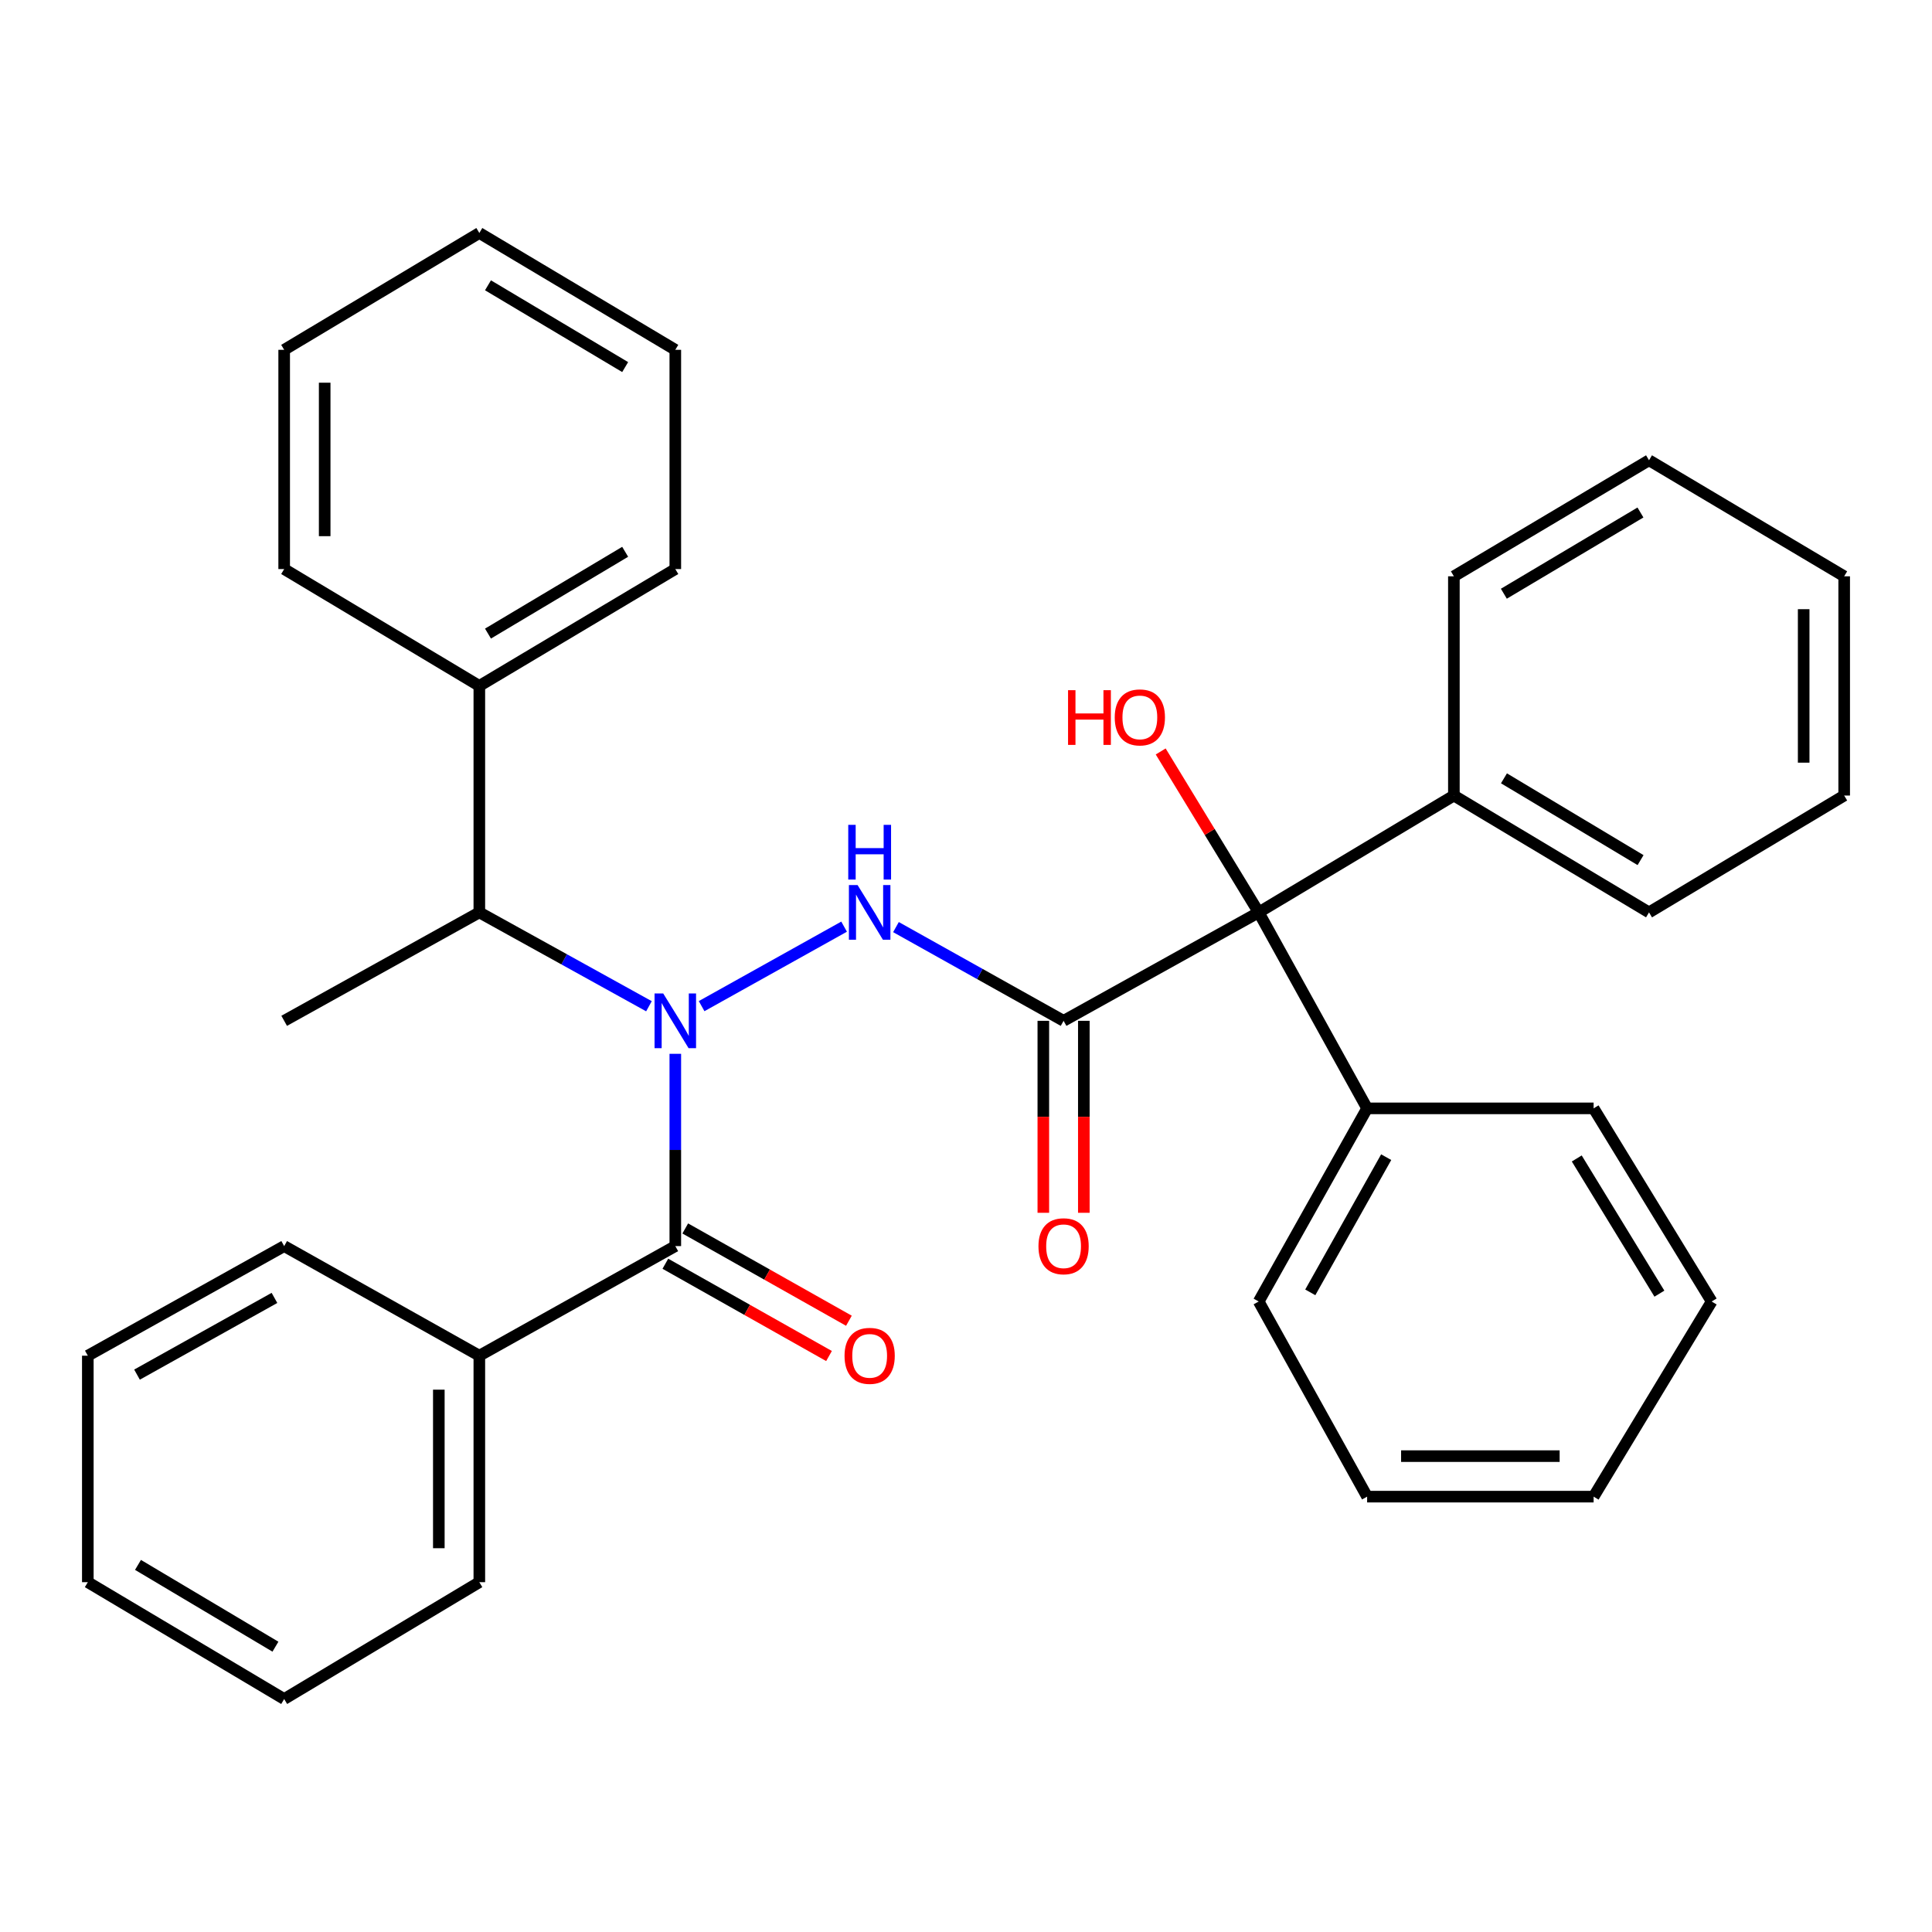 <?xml version='1.0' encoding='iso-8859-1'?>
<svg version='1.1' baseProfile='full'
              xmlns='http://www.w3.org/2000/svg'
                      xmlns:rdkit='http://www.rdkit.org/xml'
                      xmlns:xlink='http://www.w3.org/1999/xlink'
                  xml:space='preserve'
width='1000px' height='1000px' viewBox='0 0 1000 1000'>
<!-- END OF HEADER -->
<rect style='opacity:1.0;fill:#FFFFFF;stroke:none' width='1000' height='1000' x='0' y='0'> </rect>
<path class='bond-1' d='M 550.508,528.376 L 507.128,504.121' style='fill:none;fill-rule:evenodd;stroke:#000000;stroke-width:6px;stroke-linecap:butt;stroke-linejoin:miter;stroke-opacity:1' />
<path class='bond-1' d='M 507.128,504.121 L 463.748,479.866' style='fill:none;fill-rule:evenodd;stroke:#0000FF;stroke-width:6px;stroke-linecap:butt;stroke-linejoin:miter;stroke-opacity:1' />
<path class='bond-3' d='M 550.508,528.376 L 651.5,472.253' style='fill:none;fill-rule:evenodd;stroke:#000000;stroke-width:6px;stroke-linecap:butt;stroke-linejoin:miter;stroke-opacity:1' />
<path class='bond-5' d='M 540.024,528.376 L 540.024,578.059' style='fill:none;fill-rule:evenodd;stroke:#000000;stroke-width:6px;stroke-linecap:butt;stroke-linejoin:miter;stroke-opacity:1' />
<path class='bond-5' d='M 540.024,578.059 L 540.024,627.741' style='fill:none;fill-rule:evenodd;stroke:#FF0000;stroke-width:6px;stroke-linecap:butt;stroke-linejoin:miter;stroke-opacity:1' />
<path class='bond-5' d='M 560.991,528.376 L 560.991,578.059' style='fill:none;fill-rule:evenodd;stroke:#000000;stroke-width:6px;stroke-linecap:butt;stroke-linejoin:miter;stroke-opacity:1' />
<path class='bond-5' d='M 560.991,578.059 L 560.991,627.741' style='fill:none;fill-rule:evenodd;stroke:#FF0000;stroke-width:6px;stroke-linecap:butt;stroke-linejoin:miter;stroke-opacity:1' />
<path class='bond-0' d='M 363.157,520.777 L 436.903,479.634' style='fill:none;fill-rule:evenodd;stroke:#0000FF;stroke-width:6px;stroke-linecap:butt;stroke-linejoin:miter;stroke-opacity:1' />
<path class='bond-2' d='M 349.537,545.451 L 349.537,595.214' style='fill:none;fill-rule:evenodd;stroke:#0000FF;stroke-width:6px;stroke-linecap:butt;stroke-linejoin:miter;stroke-opacity:1' />
<path class='bond-2' d='M 349.537,595.214 L 349.537,644.976' style='fill:none;fill-rule:evenodd;stroke:#000000;stroke-width:6px;stroke-linecap:butt;stroke-linejoin:miter;stroke-opacity:1' />
<path class='bond-4' d='M 335.899,520.83 L 292.001,496.542' style='fill:none;fill-rule:evenodd;stroke:#0000FF;stroke-width:6px;stroke-linecap:butt;stroke-linejoin:miter;stroke-opacity:1' />
<path class='bond-4' d='M 292.001,496.542 L 248.102,472.253' style='fill:none;fill-rule:evenodd;stroke:#000000;stroke-width:6px;stroke-linecap:butt;stroke-linejoin:miter;stroke-opacity:1' />
<path class='bond-6' d='M 344.388,654.108 L 386.742,677.993' style='fill:none;fill-rule:evenodd;stroke:#000000;stroke-width:6px;stroke-linecap:butt;stroke-linejoin:miter;stroke-opacity:1' />
<path class='bond-6' d='M 386.742,677.993 L 429.096,701.877' style='fill:none;fill-rule:evenodd;stroke:#FF0000;stroke-width:6px;stroke-linecap:butt;stroke-linejoin:miter;stroke-opacity:1' />
<path class='bond-6' d='M 354.687,635.845 L 397.041,659.729' style='fill:none;fill-rule:evenodd;stroke:#000000;stroke-width:6px;stroke-linecap:butt;stroke-linejoin:miter;stroke-opacity:1' />
<path class='bond-6' d='M 397.041,659.729 L 439.395,683.614' style='fill:none;fill-rule:evenodd;stroke:#FF0000;stroke-width:6px;stroke-linecap:butt;stroke-linejoin:miter;stroke-opacity:1' />
<path class='bond-7' d='M 349.537,644.976 L 248.102,701.704' style='fill:none;fill-rule:evenodd;stroke:#000000;stroke-width:6px;stroke-linecap:butt;stroke-linejoin:miter;stroke-opacity:1' />
<path class='bond-8' d='M 651.5,472.253 L 752.527,411.775' style='fill:none;fill-rule:evenodd;stroke:#000000;stroke-width:6px;stroke-linecap:butt;stroke-linejoin:miter;stroke-opacity:1' />
<path class='bond-9' d='M 651.5,472.253 L 707.622,573.688' style='fill:none;fill-rule:evenodd;stroke:#000000;stroke-width:6px;stroke-linecap:butt;stroke-linejoin:miter;stroke-opacity:1' />
<path class='bond-11' d='M 651.5,472.253 L 626.136,430.604' style='fill:none;fill-rule:evenodd;stroke:#000000;stroke-width:6px;stroke-linecap:butt;stroke-linejoin:miter;stroke-opacity:1' />
<path class='bond-11' d='M 626.136,430.604 L 600.773,388.955' style='fill:none;fill-rule:evenodd;stroke:#FF0000;stroke-width:6px;stroke-linecap:butt;stroke-linejoin:miter;stroke-opacity:1' />
<path class='bond-10' d='M 248.102,472.253 L 248.102,355.024' style='fill:none;fill-rule:evenodd;stroke:#000000;stroke-width:6px;stroke-linecap:butt;stroke-linejoin:miter;stroke-opacity:1' />
<path class='bond-12' d='M 248.102,472.253 L 147.087,528.376' style='fill:none;fill-rule:evenodd;stroke:#000000;stroke-width:6px;stroke-linecap:butt;stroke-linejoin:miter;stroke-opacity:1' />
<path class='bond-13' d='M 248.102,701.704 L 248.102,818.934' style='fill:none;fill-rule:evenodd;stroke:#000000;stroke-width:6px;stroke-linecap:butt;stroke-linejoin:miter;stroke-opacity:1' />
<path class='bond-13' d='M 227.135,719.289 L 227.135,801.35' style='fill:none;fill-rule:evenodd;stroke:#000000;stroke-width:6px;stroke-linecap:butt;stroke-linejoin:miter;stroke-opacity:1' />
<path class='bond-14' d='M 248.102,701.704 L 147.087,644.976' style='fill:none;fill-rule:evenodd;stroke:#000000;stroke-width:6px;stroke-linecap:butt;stroke-linejoin:miter;stroke-opacity:1' />
<path class='bond-15' d='M 752.527,411.775 L 853.53,472.253' style='fill:none;fill-rule:evenodd;stroke:#000000;stroke-width:6px;stroke-linecap:butt;stroke-linejoin:miter;stroke-opacity:1' />
<path class='bond-15' d='M 778.448,402.858 L 849.151,445.193' style='fill:none;fill-rule:evenodd;stroke:#000000;stroke-width:6px;stroke-linecap:butt;stroke-linejoin:miter;stroke-opacity:1' />
<path class='bond-18' d='M 752.527,411.775 L 752.527,298.296' style='fill:none;fill-rule:evenodd;stroke:#000000;stroke-width:6px;stroke-linecap:butt;stroke-linejoin:miter;stroke-opacity:1' />
<path class='bond-16' d='M 707.622,573.688 L 651.5,673.655' style='fill:none;fill-rule:evenodd;stroke:#000000;stroke-width:6px;stroke-linecap:butt;stroke-linejoin:miter;stroke-opacity:1' />
<path class='bond-16' d='M 717.487,598.947 L 678.201,668.924' style='fill:none;fill-rule:evenodd;stroke:#000000;stroke-width:6px;stroke-linecap:butt;stroke-linejoin:miter;stroke-opacity:1' />
<path class='bond-17' d='M 707.622,573.688 L 824.852,573.688' style='fill:none;fill-rule:evenodd;stroke:#000000;stroke-width:6px;stroke-linecap:butt;stroke-linejoin:miter;stroke-opacity:1' />
<path class='bond-19' d='M 248.102,355.024 L 349.537,294.545' style='fill:none;fill-rule:evenodd;stroke:#000000;stroke-width:6px;stroke-linecap:butt;stroke-linejoin:miter;stroke-opacity:1' />
<path class='bond-19' d='M 252.58,327.943 L 323.584,285.608' style='fill:none;fill-rule:evenodd;stroke:#000000;stroke-width:6px;stroke-linecap:butt;stroke-linejoin:miter;stroke-opacity:1' />
<path class='bond-20' d='M 248.102,355.024 L 147.087,294.545' style='fill:none;fill-rule:evenodd;stroke:#000000;stroke-width:6px;stroke-linecap:butt;stroke-linejoin:miter;stroke-opacity:1' />
<path class='bond-22' d='M 248.102,818.934 L 147.087,879.413' style='fill:none;fill-rule:evenodd;stroke:#000000;stroke-width:6px;stroke-linecap:butt;stroke-linejoin:miter;stroke-opacity:1' />
<path class='bond-27' d='M 147.087,644.976 L 45.455,701.704' style='fill:none;fill-rule:evenodd;stroke:#000000;stroke-width:6px;stroke-linecap:butt;stroke-linejoin:miter;stroke-opacity:1' />
<path class='bond-27' d='M 142.061,671.794 L 70.918,711.504' style='fill:none;fill-rule:evenodd;stroke:#000000;stroke-width:6px;stroke-linecap:butt;stroke-linejoin:miter;stroke-opacity:1' />
<path class='bond-28' d='M 853.53,472.253 L 954.545,411.775' style='fill:none;fill-rule:evenodd;stroke:#000000;stroke-width:6px;stroke-linecap:butt;stroke-linejoin:miter;stroke-opacity:1' />
<path class='bond-25' d='M 651.5,673.655 L 707.622,774.659' style='fill:none;fill-rule:evenodd;stroke:#000000;stroke-width:6px;stroke-linecap:butt;stroke-linejoin:miter;stroke-opacity:1' />
<path class='bond-26' d='M 824.852,573.688 L 885.959,673.655' style='fill:none;fill-rule:evenodd;stroke:#000000;stroke-width:6px;stroke-linecap:butt;stroke-linejoin:miter;stroke-opacity:1' />
<path class='bond-26' d='M 816.128,599.619 L 858.904,669.595' style='fill:none;fill-rule:evenodd;stroke:#000000;stroke-width:6px;stroke-linecap:butt;stroke-linejoin:miter;stroke-opacity:1' />
<path class='bond-21' d='M 752.527,298.296 L 853.53,238.236' style='fill:none;fill-rule:evenodd;stroke:#000000;stroke-width:6px;stroke-linecap:butt;stroke-linejoin:miter;stroke-opacity:1' />
<path class='bond-21' d='M 778.393,307.309 L 849.096,265.267' style='fill:none;fill-rule:evenodd;stroke:#000000;stroke-width:6px;stroke-linecap:butt;stroke-linejoin:miter;stroke-opacity:1' />
<path class='bond-24' d='M 349.537,294.545 L 349.537,181.066' style='fill:none;fill-rule:evenodd;stroke:#000000;stroke-width:6px;stroke-linecap:butt;stroke-linejoin:miter;stroke-opacity:1' />
<path class='bond-23' d='M 147.087,294.545 L 147.087,181.066' style='fill:none;fill-rule:evenodd;stroke:#000000;stroke-width:6px;stroke-linecap:butt;stroke-linejoin:miter;stroke-opacity:1' />
<path class='bond-23' d='M 168.054,277.523 L 168.054,198.088' style='fill:none;fill-rule:evenodd;stroke:#000000;stroke-width:6px;stroke-linecap:butt;stroke-linejoin:miter;stroke-opacity:1' />
<path class='bond-30' d='M 853.53,238.236 L 954.545,298.296' style='fill:none;fill-rule:evenodd;stroke:#000000;stroke-width:6px;stroke-linecap:butt;stroke-linejoin:miter;stroke-opacity:1' />
<path class='bond-36' d='M 147.087,879.413 L 45.455,818.934' style='fill:none;fill-rule:evenodd;stroke:#000000;stroke-width:6px;stroke-linecap:butt;stroke-linejoin:miter;stroke-opacity:1' />
<path class='bond-36' d='M 142.564,852.323 L 71.422,809.988' style='fill:none;fill-rule:evenodd;stroke:#000000;stroke-width:6px;stroke-linecap:butt;stroke-linejoin:miter;stroke-opacity:1' />
<path class='bond-32' d='M 147.087,181.066 L 248.102,120.587' style='fill:none;fill-rule:evenodd;stroke:#000000;stroke-width:6px;stroke-linecap:butt;stroke-linejoin:miter;stroke-opacity:1' />
<path class='bond-35' d='M 349.537,181.066 L 248.102,120.587' style='fill:none;fill-rule:evenodd;stroke:#000000;stroke-width:6px;stroke-linecap:butt;stroke-linejoin:miter;stroke-opacity:1' />
<path class='bond-35' d='M 323.584,190.003 L 252.58,147.668' style='fill:none;fill-rule:evenodd;stroke:#000000;stroke-width:6px;stroke-linecap:butt;stroke-linejoin:miter;stroke-opacity:1' />
<path class='bond-33' d='M 707.622,774.659 L 824.852,774.659' style='fill:none;fill-rule:evenodd;stroke:#000000;stroke-width:6px;stroke-linecap:butt;stroke-linejoin:miter;stroke-opacity:1' />
<path class='bond-33' d='M 725.206,753.691 L 807.267,753.691' style='fill:none;fill-rule:evenodd;stroke:#000000;stroke-width:6px;stroke-linecap:butt;stroke-linejoin:miter;stroke-opacity:1' />
<path class='bond-29' d='M 885.959,673.655 L 824.852,774.659' style='fill:none;fill-rule:evenodd;stroke:#000000;stroke-width:6px;stroke-linecap:butt;stroke-linejoin:miter;stroke-opacity:1' />
<path class='bond-31' d='M 45.455,701.704 L 45.455,818.934' style='fill:none;fill-rule:evenodd;stroke:#000000;stroke-width:6px;stroke-linecap:butt;stroke-linejoin:miter;stroke-opacity:1' />
<path class='bond-34' d='M 954.545,411.775 L 954.545,298.296' style='fill:none;fill-rule:evenodd;stroke:#000000;stroke-width:6px;stroke-linecap:butt;stroke-linejoin:miter;stroke-opacity:1' />
<path class='bond-34' d='M 933.578,394.753 L 933.578,315.317' style='fill:none;fill-rule:evenodd;stroke:#000000;stroke-width:6px;stroke-linecap:butt;stroke-linejoin:miter;stroke-opacity:1' />
<path  class='atom-1' d='M 343.277 514.216
L 352.557 529.216
Q 353.477 530.696, 354.957 533.376
Q 356.437 536.056, 356.517 536.216
L 356.517 514.216
L 360.277 514.216
L 360.277 542.536
L 356.397 542.536
L 346.437 526.136
Q 345.277 524.216, 344.037 522.016
Q 342.837 519.816, 342.477 519.136
L 342.477 542.536
L 338.797 542.536
L 338.797 514.216
L 343.277 514.216
' fill='#0000FF'/>
<path  class='atom-2' d='M 443.873 458.093
L 453.153 473.093
Q 454.073 474.573, 455.553 477.253
Q 457.033 479.933, 457.113 480.093
L 457.113 458.093
L 460.873 458.093
L 460.873 486.413
L 456.993 486.413
L 447.033 470.013
Q 445.873 468.093, 444.633 465.893
Q 443.433 463.693, 443.073 463.013
L 443.073 486.413
L 439.393 486.413
L 439.393 458.093
L 443.873 458.093
' fill='#0000FF'/>
<path  class='atom-2' d='M 439.053 426.941
L 442.893 426.941
L 442.893 438.981
L 457.373 438.981
L 457.373 426.941
L 461.213 426.941
L 461.213 455.261
L 457.373 455.261
L 457.373 442.181
L 442.893 442.181
L 442.893 455.261
L 439.053 455.261
L 439.053 426.941
' fill='#0000FF'/>
<path  class='atom-6' d='M 537.508 645.056
Q 537.508 638.256, 540.868 634.456
Q 544.228 630.656, 550.508 630.656
Q 556.788 630.656, 560.148 634.456
Q 563.508 638.256, 563.508 645.056
Q 563.508 651.936, 560.108 655.856
Q 556.708 659.736, 550.508 659.736
Q 544.268 659.736, 540.868 655.856
Q 537.508 651.976, 537.508 645.056
M 550.508 656.536
Q 554.828 656.536, 557.148 653.656
Q 559.508 650.736, 559.508 645.056
Q 559.508 639.496, 557.148 636.696
Q 554.828 633.856, 550.508 633.856
Q 546.188 633.856, 543.828 636.656
Q 541.508 639.456, 541.508 645.056
Q 541.508 650.776, 543.828 653.656
Q 546.188 656.536, 550.508 656.536
' fill='#FF0000'/>
<path  class='atom-7' d='M 437.133 701.784
Q 437.133 694.984, 440.493 691.184
Q 443.853 687.384, 450.133 687.384
Q 456.413 687.384, 459.773 691.184
Q 463.133 694.984, 463.133 701.784
Q 463.133 708.664, 459.733 712.584
Q 456.333 716.464, 450.133 716.464
Q 443.893 716.464, 440.493 712.584
Q 437.133 708.704, 437.133 701.784
M 450.133 713.264
Q 454.453 713.264, 456.773 710.384
Q 459.133 707.464, 459.133 701.784
Q 459.133 696.224, 456.773 693.424
Q 454.453 690.584, 450.133 690.584
Q 445.813 690.584, 443.453 693.384
Q 441.133 696.184, 441.133 701.784
Q 441.133 707.504, 443.453 710.384
Q 445.813 713.264, 450.133 713.264
' fill='#FF0000'/>
<path  class='atom-12' d='M 552.824 357.238
L 556.664 357.238
L 556.664 369.278
L 571.144 369.278
L 571.144 357.238
L 574.984 357.238
L 574.984 385.558
L 571.144 385.558
L 571.144 372.478
L 556.664 372.478
L 556.664 385.558
L 552.824 385.558
L 552.824 357.238
' fill='#FF0000'/>
<path  class='atom-12' d='M 576.984 371.318
Q 576.984 364.518, 580.344 360.718
Q 583.704 356.918, 589.984 356.918
Q 596.264 356.918, 599.624 360.718
Q 602.984 364.518, 602.984 371.318
Q 602.984 378.198, 599.584 382.118
Q 596.184 385.998, 589.984 385.998
Q 583.744 385.998, 580.344 382.118
Q 576.984 378.238, 576.984 371.318
M 589.984 382.798
Q 594.304 382.798, 596.624 379.918
Q 598.984 376.998, 598.984 371.318
Q 598.984 365.758, 596.624 362.958
Q 594.304 360.118, 589.984 360.118
Q 585.664 360.118, 583.304 362.918
Q 580.984 365.718, 580.984 371.318
Q 580.984 377.038, 583.304 379.918
Q 585.664 382.798, 589.984 382.798
' fill='#FF0000'/>
</svg>
